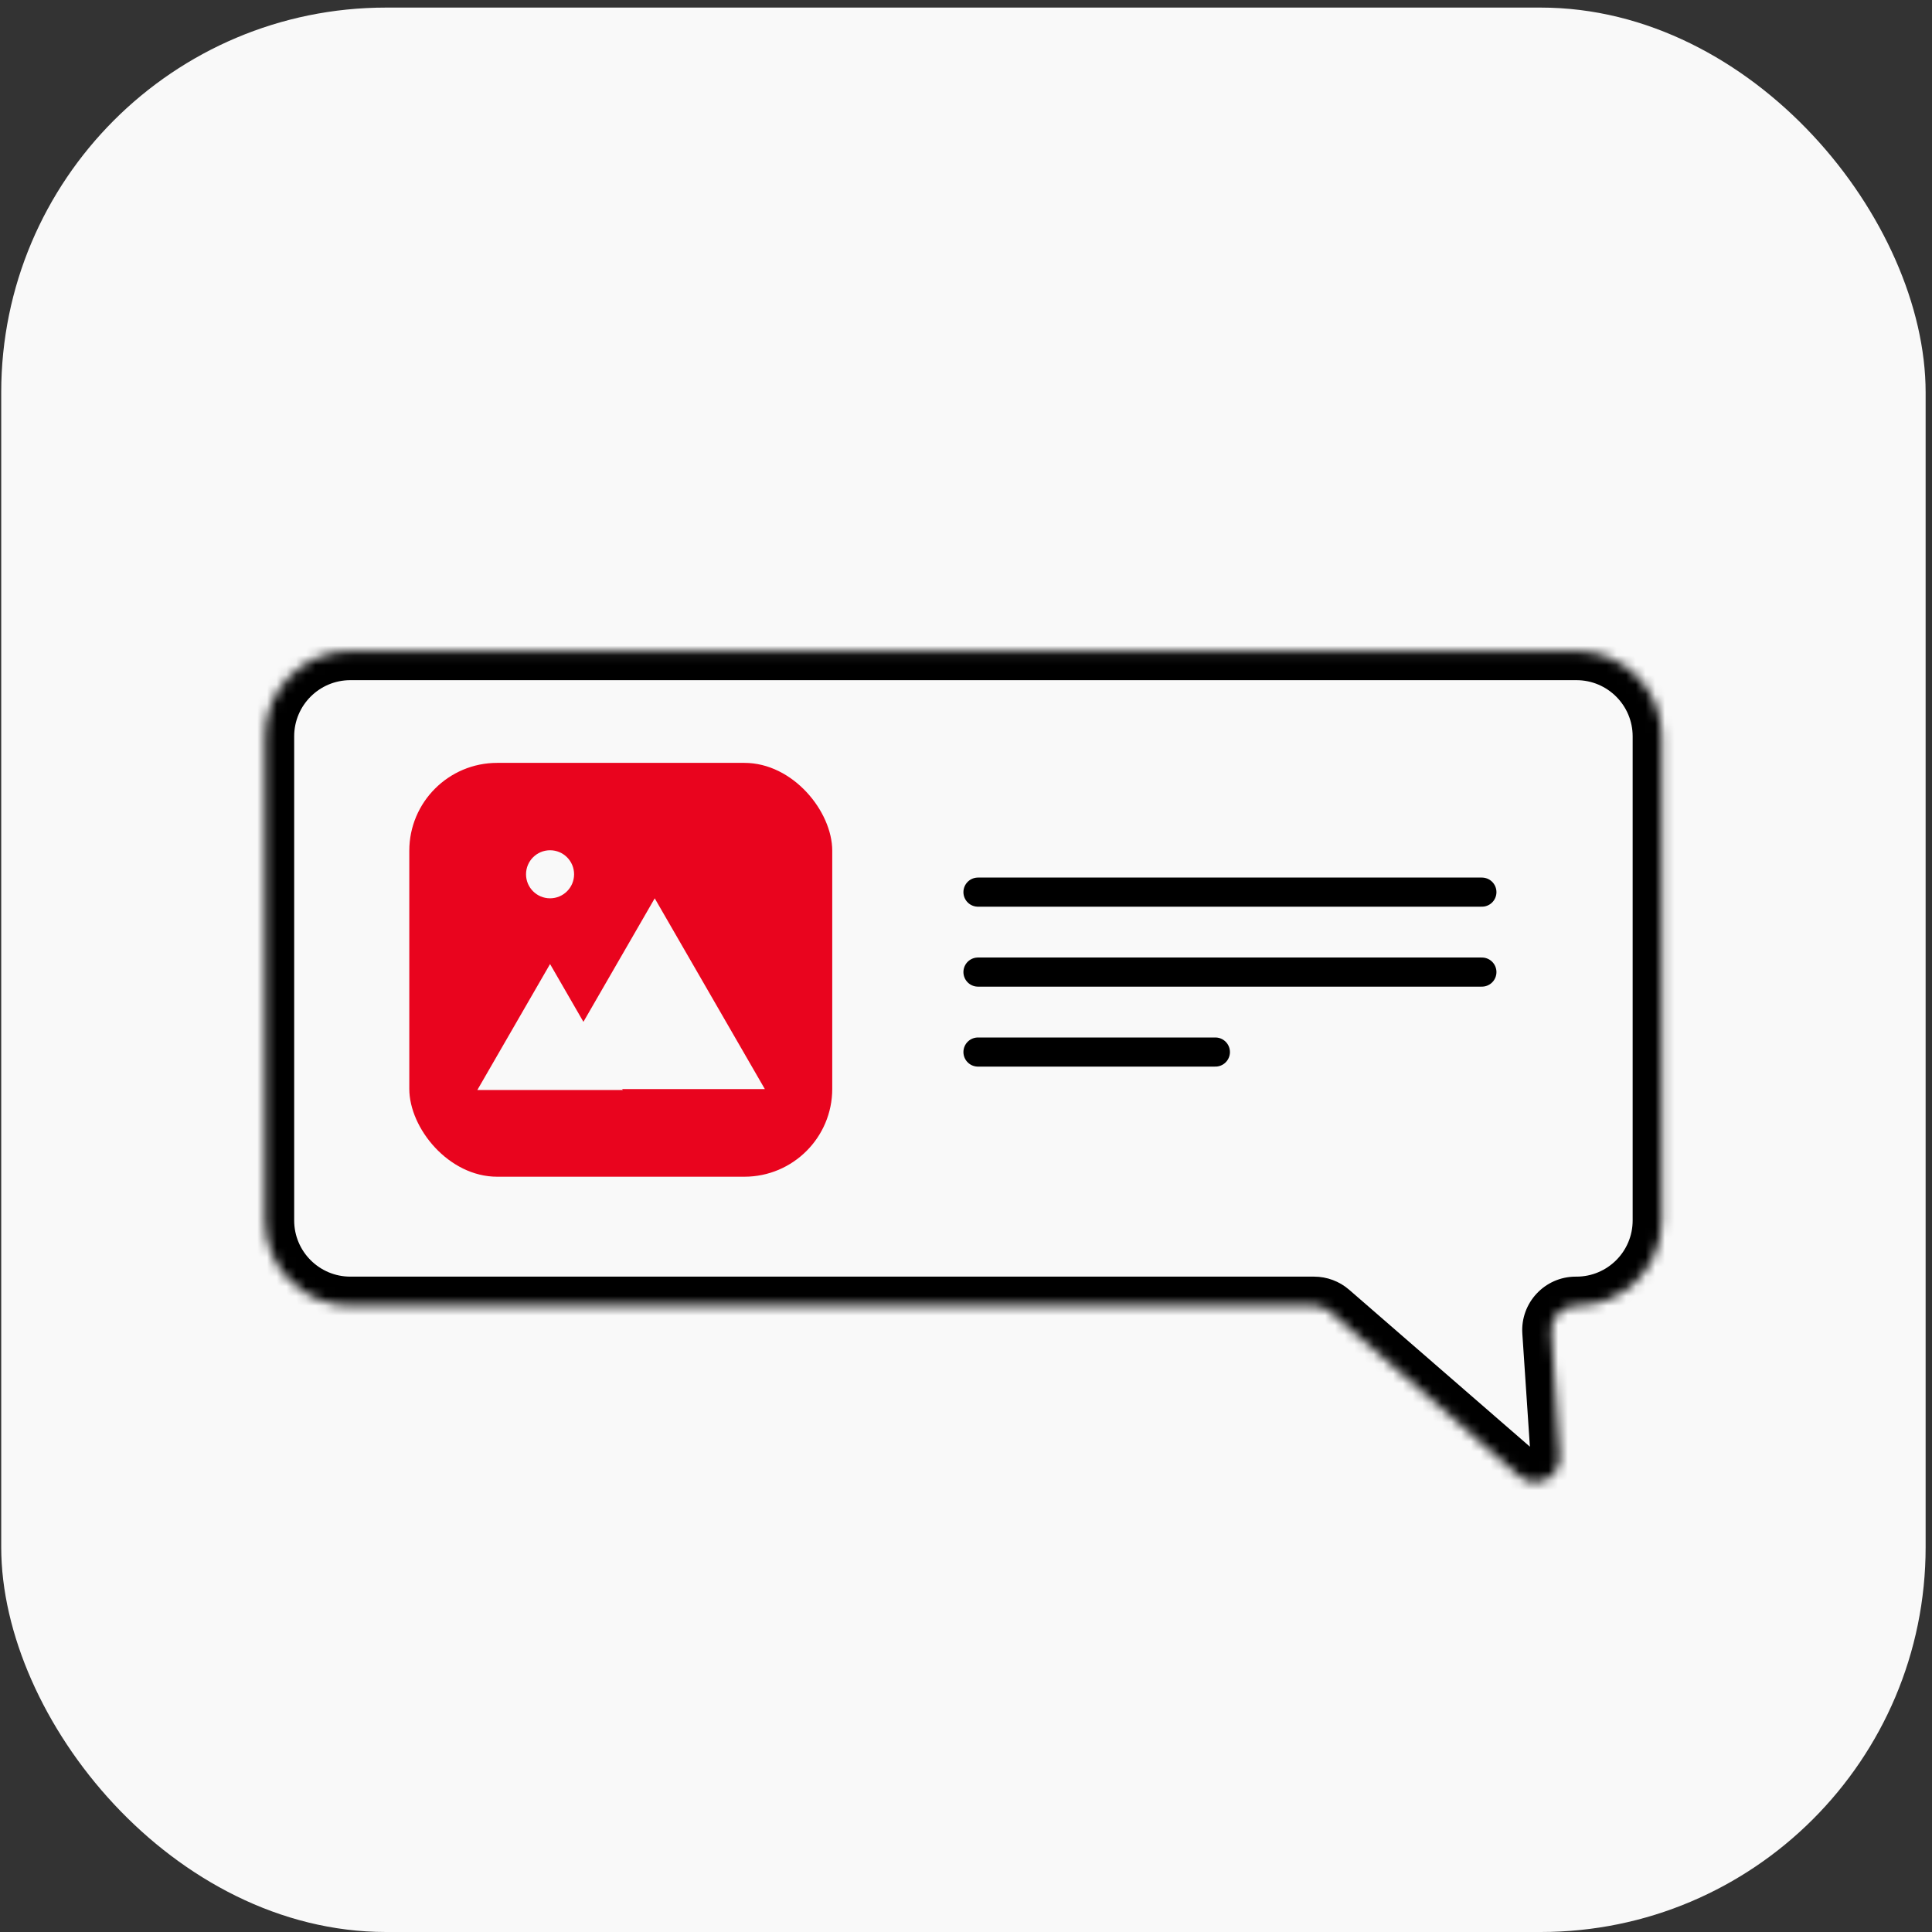 <?xml version="1.0" encoding="UTF-8"?> <svg xmlns="http://www.w3.org/2000/svg" width="199" height="199" viewBox="0 0 199 199" fill="none"><rect x="0" y="0" width="199" height="199" fill="#333333" stroke="none"/> <rect x="0.125" y="0.781" width="198.219" height="198.219" rx="39.644" fill="#F9F9F9"></rect> <mask id="path-2-inside-1_3269_135772" fill="white"> <path fill-rule="evenodd" clip-rule="evenodd" d="M36.088 67.059C31.235 67.059 27.301 70.993 27.301 75.846V125.709C27.301 130.562 31.235 134.496 36.088 134.496H135.353C135.958 134.496 136.542 134.714 136.999 135.111L156.503 152.047C158.188 153.511 160.803 152.211 160.654 149.984L159.798 137.174C159.701 135.725 160.85 134.496 162.303 134.496H162.38C167.233 134.496 171.167 130.562 171.167 125.709V75.846C171.167 70.993 167.233 67.059 162.38 67.059H36.088Z"></path> </mask> <path d="M159.798 137.174L156.804 137.374L159.798 137.174ZM156.503 152.047L158.47 149.782L156.503 152.047ZM160.654 149.984L157.661 150.184L160.654 149.984ZM136.999 135.111L138.966 132.846L136.999 135.111ZM30.301 75.846C30.301 72.65 32.892 70.059 36.088 70.059V64.059C29.578 64.059 24.301 69.336 24.301 75.846H30.301ZM30.301 125.709V75.846H24.301V125.709H30.301ZM36.088 131.496C32.892 131.496 30.301 128.905 30.301 125.709H24.301C24.301 132.219 29.578 137.496 36.088 137.496V131.496ZM135.353 131.496H36.088V137.496H135.353V131.496ZM158.47 149.782L138.966 132.846L135.032 137.376L154.536 154.312L158.47 149.782ZM156.804 137.374L157.661 150.184L163.647 149.784L162.791 136.974L156.804 137.374ZM162.38 131.496H162.303V137.496H162.38V131.496ZM168.167 125.709C168.167 128.905 165.576 131.496 162.38 131.496V137.496C168.89 137.496 174.167 132.219 174.167 125.709H168.167ZM168.167 75.846V125.709H174.167V75.846H168.167ZM162.38 70.059C165.576 70.059 168.167 72.65 168.167 75.846H174.167C174.167 69.336 168.89 64.059 162.38 64.059V70.059ZM36.088 70.059H162.38V64.059H36.088V70.059ZM162.791 136.974C162.81 137.256 162.586 137.496 162.303 137.496V131.496C159.115 131.496 156.592 134.193 156.804 137.374L162.791 136.974ZM154.536 154.312C158.235 157.525 163.974 154.673 163.647 149.784L157.661 150.184C157.656 150.117 157.675 150.003 157.741 149.894C157.799 149.798 157.87 149.743 157.931 149.713C157.992 149.683 158.078 149.66 158.189 149.671C158.317 149.684 158.419 149.738 158.47 149.782L154.536 154.312ZM135.353 137.496C135.235 137.496 135.121 137.453 135.032 137.376L138.966 132.846C137.963 131.975 136.68 131.496 135.353 131.496V137.496Z" fill="black" mask="url(#path-2-inside-1_3269_135772)"></path> <rect x="42.159" y="78.578" width="43.564" height="42.626" rx="9.05" fill="#E9041E"></rect> <path d="M56.657 99.299L64.147 112.271H49.167L56.657 99.299Z" fill="#F9F9F9"></path> <path d="M67.438 92.529L78.782 112.179H56.093L67.438 92.529Z" fill="#F9F9F9"></path> <circle cx="56.657" cy="90.053" r="2.475" fill="#F9F9F9"></circle> <line x1="100.734" y1="91.891" x2="152.637" y2="91.891" stroke="black" stroke-width="3" stroke-linecap="round"></line> <line x1="100.734" y1="100.126" x2="152.637" y2="100.126" stroke="black" stroke-width="3" stroke-linecap="round"></line> <line x1="100.734" y1="108.363" x2="125.186" y2="108.363" stroke="black" stroke-width="3" stroke-linecap="round"></line> </svg> 